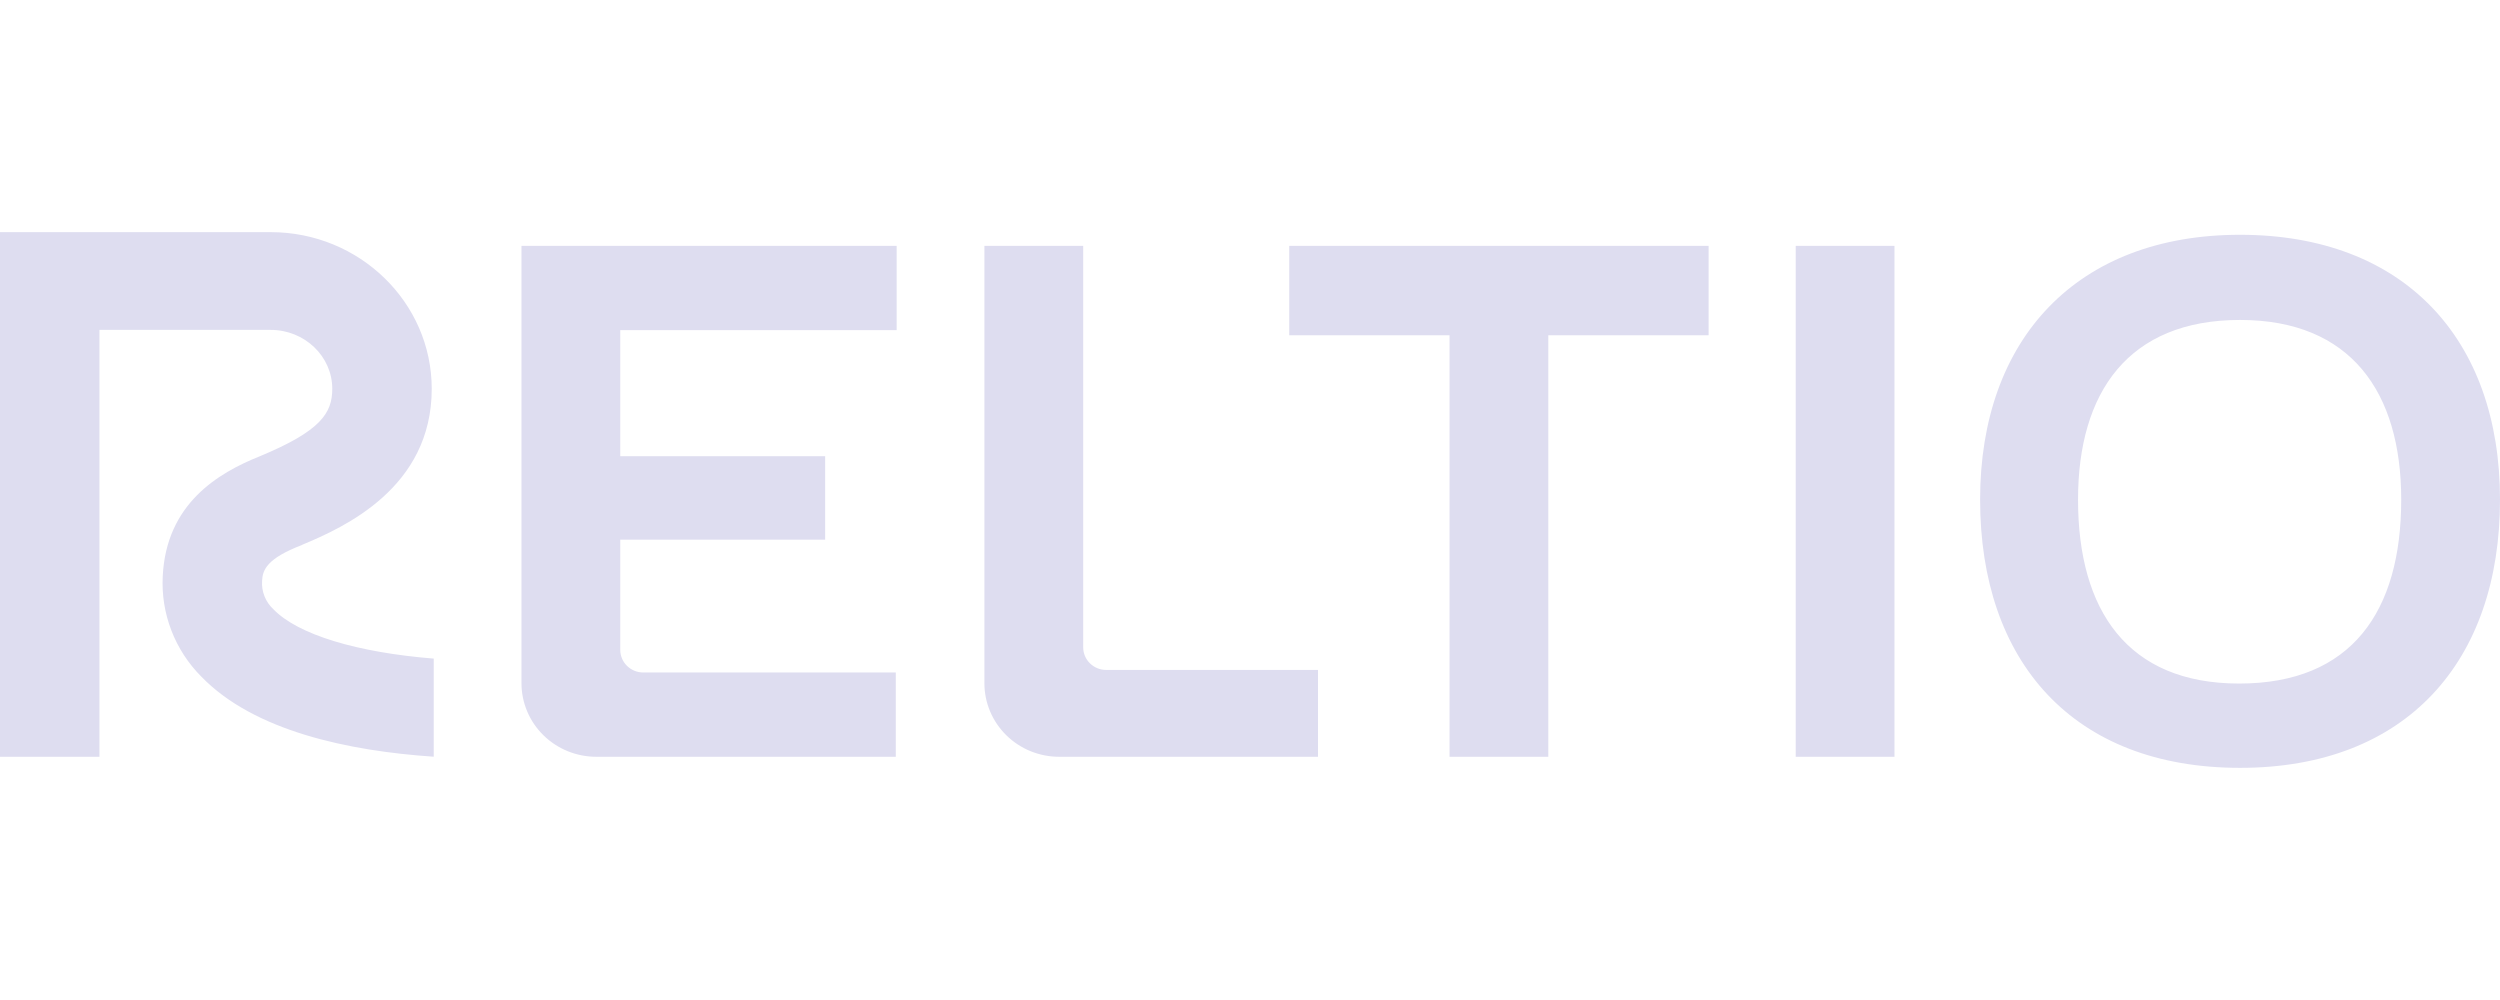 <svg width="140" height="56" viewBox="0 0 140 56" fill="none" xmlns="http://www.w3.org/2000/svg">
<mask id="mask0_264_286" style="mask-type:alpha" maskUnits="userSpaceOnUse" x="0" y="0" width="140" height="56">
<rect width="140" height="56" fill="#D9D9D9"/>
</mask>
<g mask="url(#mask0_264_286)">
</g>
<g clip-path="url(#clip0_264_286)">
<path d="M29.203 13.768H50.213V18.489H34.734V25.547H46.209V30.22H34.734V36.393C34.734 36.559 34.768 36.724 34.833 36.877C34.897 37.031 34.992 37.171 35.112 37.288C35.232 37.406 35.374 37.499 35.53 37.563C35.686 37.627 35.854 37.659 36.023 37.659H50.164V42.38H33.395C32.844 42.38 32.299 42.273 31.791 42.066C31.282 41.859 30.82 41.556 30.431 41.173C30.041 40.791 29.733 40.337 29.522 39.837C29.311 39.337 29.203 38.801 29.203 38.26V13.768ZM61.947 37.516H73.808V42.38H59.315C58.765 42.38 58.221 42.273 57.712 42.067C57.204 41.86 56.742 41.557 56.354 41.174C55.965 40.792 55.656 40.338 55.446 39.839C55.235 39.34 55.127 38.804 55.127 38.264V13.768H60.659V36.25C60.659 36.586 60.794 36.908 61.036 37.145C61.278 37.383 61.605 37.516 61.947 37.516ZM72.197 13.768H95.682V18.775H86.705V42.38H81.174V18.775H72.197V13.768ZM100.56 42.38V13.768H106.091V42.38H100.56ZM110.886 27.979C110.886 18.966 116.321 13.148 125.443 13.148C134.614 13.148 140 18.966 140 27.979C140 37.039 134.759 43 125.443 43C116.078 43 110.886 37.039 110.886 27.979ZM134.468 27.979C134.468 21.971 131.654 17.917 125.443 17.917C119.184 17.917 116.37 21.971 116.37 27.979C116.37 34.179 119.135 38.279 125.395 38.279C131.702 38.279 134.468 34.226 134.468 27.979ZM15.312 34.12C15.092 33.917 14.922 33.669 14.812 33.392C14.702 33.116 14.656 32.82 14.677 32.524C14.707 31.912 14.941 31.273 16.925 30.514L16.922 30.508C19.261 29.533 24.177 27.324 24.177 21.775C24.177 16.936 20.131 13 15.159 13H-0V42.38H5.569V18.474H15.159C17.06 18.474 18.607 19.955 18.607 21.775C18.607 23.133 17.96 24.137 14.542 25.554L14.543 25.554C12.199 26.491 9.313 28.22 9.114 32.26C9.058 33.296 9.222 34.332 9.595 35.302C9.967 36.272 10.541 37.156 11.28 37.897C14.227 40.936 19.494 42.051 24.289 42.376V36.882C20 36.536 16.692 35.544 15.312 34.12Z" fill="#DEDDF0"/>
</g>
<defs>
<clipPath id="clip0_264_286">
<rect width="140" height="30" fill="white" transform="translate(0 13)"/>
</clipPath>
</defs>
</svg>

